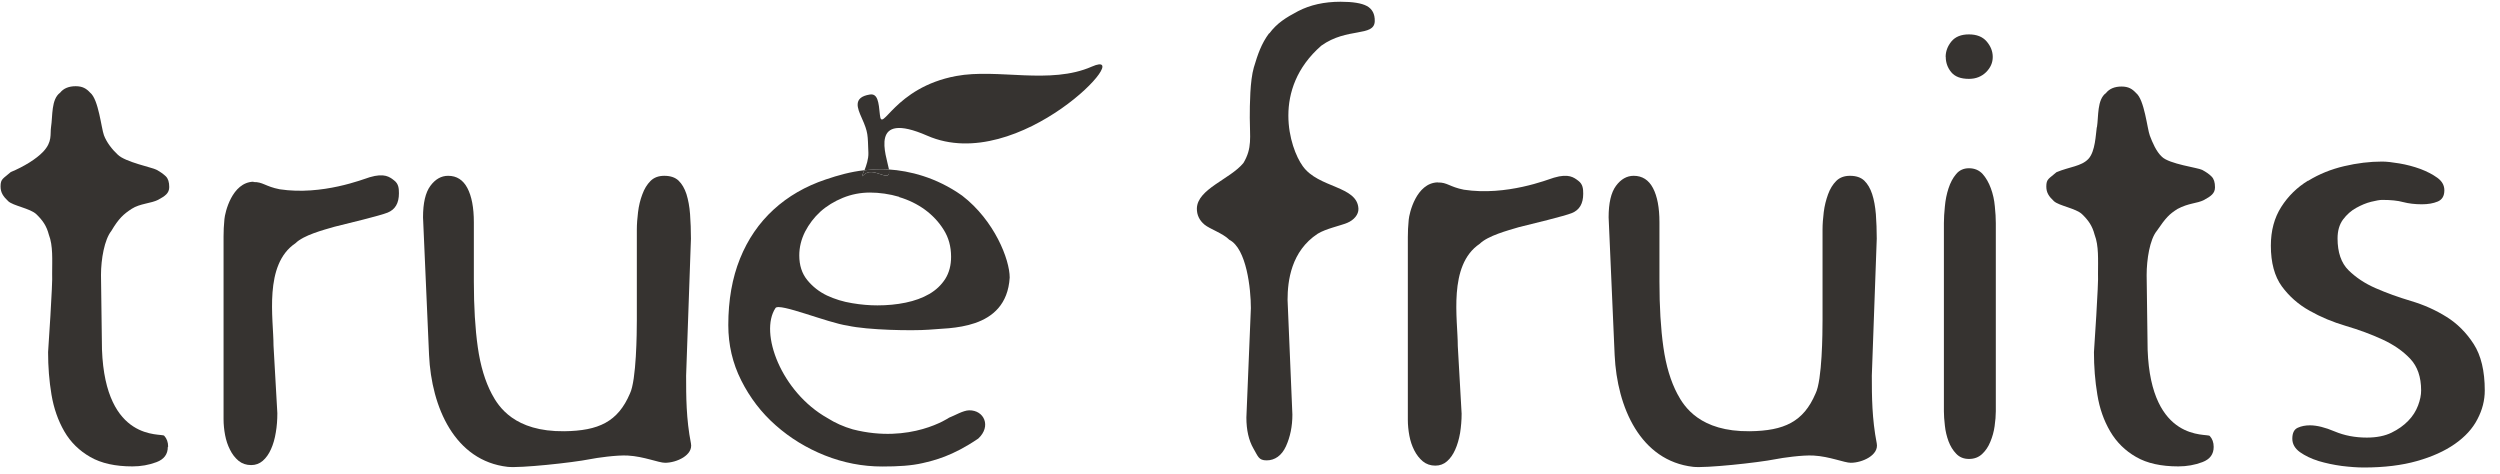 <?xml version="1.0" encoding="UTF-8"?>
<svg id="Dekor" xmlns="http://www.w3.org/2000/svg" version="1.1" viewBox="0 0 228.24 43.31">
  <!-- Generator: Adobe Illustrator 29.5.1, SVG Export Plug-In . SVG Version: 2.1.0 Build 141)  -->
  <defs>
    <style>
      .st0 {
        fill: #363330;
      }
    </style>
  </defs>
  <path class="st0" d="M80.33,10.47c-.11-1.12-.19-1.96-.92-1.84-1.58.25-1.12,1.27-.75,2.11.63,1.4.55,1.56.62,3.21.02.57-.19,1.17-.36,1.6.68-.08,1.39-.12,2.18-.08.02,0,.04,0,.06,0-.24-1.28-1.87-5.43,3.5-3.08,8.36,3.66,19.32-8.2,15.02-6.31-3.82,1.68-8.59.15-12.39.86-5.68,1.06-6.79,5.32-6.96,3.54"/>
  <path class="st0" d="M15.35,40.78c0-.41-.12-.74-.36-1-.24-.26-5.37.64-5.68-7.87l-.09-6.81c0-1.45.32-3.23.94-4.01.68-1.15,1.13-1.55,1.87-2.03.74-.48,1.78-.49,2.41-.82.63-.34,1.01-.6,1.01-1.16,0-.45-.1-.77-.31-.98-.21-.2-.49-.41-.87-.61-.37-.2-2.85-.7-3.52-1.37-.52-.48-1.02-1.13-1.26-1.77-.24-.63-.49-3.28-1.26-3.89-.34-.37-.69-.59-1.32-.59s-1.11.2-1.42.59c-.83.61-.67,2.12-.83,3.13-.1.67.14,1.34-.71,2.25-.64.68-1.77,1.37-2.97,1.87-.69.61-.93.6-.93,1.31,0,.56.24.91.69,1.34.44.43,2.02.66,2.58,1.2.56.54.93,1.05,1.14,1.87.39,1,.3,2.3.3,3.57.07.72-.37,7.15-.37,7.15,0,1.34.1,2.63.31,3.88s.6,2.36,1.17,3.35c.57.99,1.37,1.77,2.37,2.34,1.01.58,2.29.86,3.85.86.78,0,1.51-.13,2.2-.39.69-.26,1.03-.72,1.03-1.39"/>
  <path class="st0" d="M23.14,16.59c-1.97.05-2.6,2.83-2.65,3.41-.06.58-.08,1.11-.08,1.59v16.68c0,.48.05.97.14,1.45.09.48.24.93.45,1.34.2.41.46.74.78,1.01.32.26.7.39,1.15.39.41,0,.76-.13,1.06-.39.3-.26.55-.61.75-1.06.2-.44.35-.96.44-1.53.1-.57.14-1.16.14-1.76l-.35-6.18c0-2.42-.91-7.38,2-9.33.74-.74,2.53-1.21,3.57-1.51,1.21-.3,4.16-1.01,4.85-1.29.69-.28,1.03-.86,1.03-1.76,0-.45-.03-.87-.44-1.18-.41-.32-.88-.69-2.23-.29-.57.17-4.33,1.69-8.22,1.1-1.32-.26-1.53-.68-2.38-.66"/>
  <path class="st0" d="M115.87,3.03c-.71.95-1.04,1.92-1.4,3.13-.35,1.21-.37,3.35-.37,4.61,0,1.75.24,2.74-.58,4.11-1.21,1.48-4.21,2.37-4.25,4.15-.01.59.23,1.09.7,1.48.47.39,1.7.8,2.26,1.38,1.58.8,1.97,4.49,1.97,6.24l-.41,9.99c0,1.15.22,2.09.64,2.82.43.73.47,1.09,1.21,1.09s1.37-.43,1.76-1.28c.39-.86.59-1.82.59-2.9l-.44-10.47c0-1.75.33-4.45,2.75-6.04.74-.46,2.06-.73,2.69-.99.63-.26,1.05-.77,1.03-1.29-.09-2.11-3.66-1.87-5.09-3.9-1.19-1.65-2.86-7.01,1.7-10.99,2.35-1.69,4.83-.78,4.88-2.23.02-.67-.24-1.13-.72-1.39-.48-.26-1.28-.39-2.4-.39-1.49,0-2.78.29-3.88.86-1.1.58-1.93,1.09-2.63,2.04"/>
  <path class="st0" d="M177.64,5.2c0,.52.17.99.5,1.39.34.41.87.61,1.62.61.63,0,1.15-.21,1.56-.61.41-.41.61-.87.61-1.39s-.19-.99-.56-1.42c-.37-.43-.91-.64-1.62-.64s-1.24.22-1.59.64c-.35.43-.53.9-.53,1.42"/>
  <path class="st0" d="M177.56,18.84c-.06.58-.09,1.09-.09,1.53v17.18c0,.37.03.81.09,1.31.05.5.17.98.33,1.42.17.45.4.83.7,1.14.3.32.69.48,1.17.48s.88-.15,1.2-.45c.32-.3.57-.67.75-1.12.19-.45.32-.92.39-1.42.07-.5.11-.96.11-1.36v-17.18c0-.45-.03-.96-.09-1.53-.05-.58-.17-1.12-.36-1.64-.19-.52-.44-.96-.75-1.31-.32-.35-.74-.53-1.25-.53-.49,0-.88.18-1.17.53-.3.35-.53.79-.7,1.31-.17.52-.28,1.07-.33,1.64"/>
  <path class="st0" d="M210.72,16.49c-1,.61-1.82,1.41-2.45,2.4-.63.99-.95,2.16-.95,3.54,0,1.56.34,2.8,1,3.71.67.91,1.51,1.66,2.54,2.23,1.02.58,2.13,1.04,3.32,1.39,1.19.35,2.3.76,3.32,1.23,1.02.47,1.87,1.05,2.54,1.76.67.71,1,1.67,1,2.9,0,.41-.09.87-.28,1.37-.19.5-.48.97-.89,1.39-.41.43-.92.79-1.53,1.09-.61.3-1.37.45-2.26.45-1.08,0-2.05-.19-2.93-.56-.87-.37-1.63-.56-2.26-.56-.41,0-.78.07-1.11.22-.34.15-.5.49-.5,1,0,.48.23.89.7,1.23.47.33,1.03.6,1.7.81.67.2,1.38.35,2.12.45.74.09,1.41.14,2.01.14,1.86,0,3.48-.2,4.85-.59,1.38-.39,2.53-.91,3.46-1.56.93-.65,1.62-1.4,2.06-2.26.45-.85.67-1.73.67-2.62,0-1.78-.34-3.2-1.01-4.24-.67-1.04-1.5-1.87-2.48-2.48-.99-.62-2.06-1.1-3.24-1.45-1.17-.35-2.25-.74-3.23-1.17-.99-.43-1.81-.98-2.48-1.64s-1-1.64-1-2.9c0-.71.17-1.28.5-1.73.34-.45.73-.8,1.2-1.06.47-.26.92-.45,1.37-.56.45-.11.78-.17,1-.17.78,0,1.42.06,1.92.2.5.13,1.07.2,1.7.2.56,0,1.04-.08,1.45-.25.41-.17.61-.51.61-1.03,0-.45-.21-.83-.64-1.14-.43-.31-.95-.58-1.56-.81-.61-.22-1.25-.39-1.9-.5-.65-.11-1.18-.17-1.59-.17-1.12,0-2.27.14-3.46.42-1.19.28-2.29.72-3.29,1.34"/>
  <path class="st0" d="M82.08,17.99c.88.26,1.67.65,2.36,1.15.69.51,1.27,1.12,1.71,1.83.45.71.68,1.53.68,2.47,0,.79-.18,1.46-.53,2.02-.36.56-.84,1.02-1.46,1.38-.62.36-1.34.62-2.16.79-.82.17-1.68.25-2.58.25-.71,0-1.48-.06-2.3-.2-.82-.13-1.59-.37-2.3-.7-.71-.34-1.31-.81-1.8-1.41-.49-.6-.73-1.35-.73-2.25,0-.75.18-1.47.53-2.17.36-.69.82-1.3,1.4-1.83.58-.52,1.27-.94,2.05-1.26.79-.32,1.61-.48,2.47-.48s1.79.13,2.67.39M78.87,15.96c-.28.29-.15.04.04-.42-1.24.14-2.36.45-3.54.85-1.84.62-3.42,1.53-4.75,2.75-1.33,1.22-2.35,2.71-3.06,4.47-.71,1.76-1.07,3.78-1.07,6.07,0,1.8.39,3.48,1.18,5.05.79,1.57,1.83,2.94,3.15,4.1,1.31,1.16,2.81,2.08,4.49,2.75,1.69.67,3.43,1.01,5.23,1.01,1.46,0,2.66-.07,3.69-.31,1.03-.24,2.7-.62,5.08-2.24,1.22-1.13.53-2.6-.83-2.58-.56.01-1.32.48-1.83.67,0,0-3.51,2.42-8.79,1.07-.84-.24-1.62-.59-2.33-1.04-4.19-2.36-6.24-7.77-4.73-10.04.33-.5,4.78,1.36,6.59,1.61,1.83.41,5.89.48,7.39.37,1.76-.19,7.1.15,7.4-4.76,0-1.65-1.39-5.21-4.34-7.48-2.38-1.69-4.84-2.27-6.7-2.39.02.09.03.16.03.22.02.99-1.48-.55-2.31.27"/>
  <path class="st0" d="M78.91,15.54c-.19.46-.32.7-.04.42.82-.82,2.32.72,2.31-.27,0-.06-.01-.13-.03-.22-.02,0-.04,0-.06,0-.8-.05-1.5,0-2.18.08"/>
  <path class="st0" d="M57.32,41.59c1.47.08,2.81.66,3.4.66,1.04,0,2.58-.69,2.36-1.77-.44-2.25-.44-4.29-.44-6.19l.44-12.5c0-.78-.03-1.52-.08-2.23-.05-.71-.17-1.32-.33-1.84-.17-.52-.41-.93-.72-1.23-.32-.3-.75-.44-1.31-.44-.52,0-.94.16-1.25.47-.32.32-.57.73-.75,1.23-.19.5-.32,1.04-.39,1.62-.07.57-.11,1.1-.11,1.59v8.26c0,1.15-.04,5.51-.63,6.71-1.1,2.58-2.86,3.4-6,3.44-4.55.05-6-2.25-6.61-3.4-.61-1.15-1.04-2.57-1.28-4.27-.24-1.69-.36-3.69-.36-6v-5.41c0-1.34-.2-2.38-.59-3.12-.39-.74-.97-1.12-1.76-1.12-.63,0-1.17.31-1.62.92-.45.61-.67,1.57-.67,2.87l.55,12.57c.22,4.79,2.36,9.66,7.17,10.21,1.11.13,5.87-.37,7.53-.7.58-.12,2.45-.39,3.46-.33"/>
  <path class="st0" d="M131.26,16.65c-1.97.05-2.6,2.83-2.65,3.41-.06.58-.08,1.11-.08,1.59v16.68c0,.48.05.97.14,1.45.09.48.24.93.45,1.34.21.41.47.74.78,1,.32.26.7.39,1.14.39.41,0,.76-.13,1.06-.39.3-.26.55-.61.75-1.06.2-.44.35-.96.45-1.53.09-.58.14-1.16.14-1.76l-.35-6.18c0-2.42-.91-7.38,2-9.33.75-.74,2.53-1.21,3.57-1.52,1.21-.3,4.16-1.01,4.85-1.29.69-.28,1.03-.86,1.03-1.76,0-.45-.03-.87-.44-1.18-.41-.31-.88-.69-2.23-.29-.57.17-4.33,1.69-8.22,1.1-1.32-.26-1.52-.68-2.38-.66"/>
  <path class="st0" d="M165.57,41.59c1.47.08,2.81.66,3.4.66,1.04,0,2.58-.69,2.37-1.77-.44-2.25-.45-4.29-.45-6.19l.45-12.5c0-.78-.03-1.52-.08-2.23-.06-.71-.17-1.32-.34-1.84-.17-.52-.41-.93-.72-1.23-.32-.3-.75-.44-1.31-.44-.52,0-.94.16-1.25.47-.32.32-.57.73-.75,1.23-.18.5-.32,1.04-.39,1.62-.07.57-.11,1.1-.11,1.59v8.26c0,1.15-.03,5.51-.64,6.71-1.1,2.58-2.86,3.4-6,3.44-4.55.05-6-2.25-6.61-3.4-.61-1.15-1.04-2.57-1.28-4.27-.24-1.69-.36-3.69-.36-6v-5.41c0-1.34-.2-2.38-.59-3.12-.39-.74-.98-1.12-1.76-1.12-.63,0-1.17.31-1.62.92-.45.61-.67,1.57-.67,2.87l.55,12.57c.22,4.79,2.36,9.66,7.17,10.21,1.11.13,5.87-.37,7.53-.7.58-.12,2.45-.39,3.46-.33"/>
  <path class="st0" d="M191.43,11.6c-.1.67-.13,2.23-.77,2.91-.64.68-1.71.71-2.91,1.21-.69.61-.93.6-.93,1.31,0,.56.24.91.69,1.33.45.43,2.03.66,2.58,1.2.56.54.93,1.05,1.14,1.87.39,1,.31,2.31.31,3.57.07.72-.37,7.15-.37,7.15,0,1.34.1,2.63.31,3.88.2,1.25.59,2.36,1.17,3.35.58.99,1.37,1.77,2.37,2.34,1,.58,2.29.86,3.85.86.78,0,1.52-.13,2.2-.39.69-.26,1.03-.72,1.03-1.39,0-.41-.12-.74-.36-1-.24-.26-5.37.64-5.67-7.87l-.09-6.81c0-1.45.29-3.25.92-4.03.86-1.25,1.14-1.53,1.89-2.01,1.04-.56,1.78-.49,2.42-.82.63-.34,1.01-.6,1.01-1.16,0-.45-.1-.77-.31-.98-.2-.21-.49-.41-.86-.61-.37-.2-3.01-.53-3.68-1.2-.52-.48-.86-1.3-1.1-1.93-.24-.63-.49-3.28-1.26-3.89-.34-.37-.69-.59-1.32-.59s-1.11.2-1.42.59c-.83.61-.67,2.13-.83,3.14"/>
</svg>